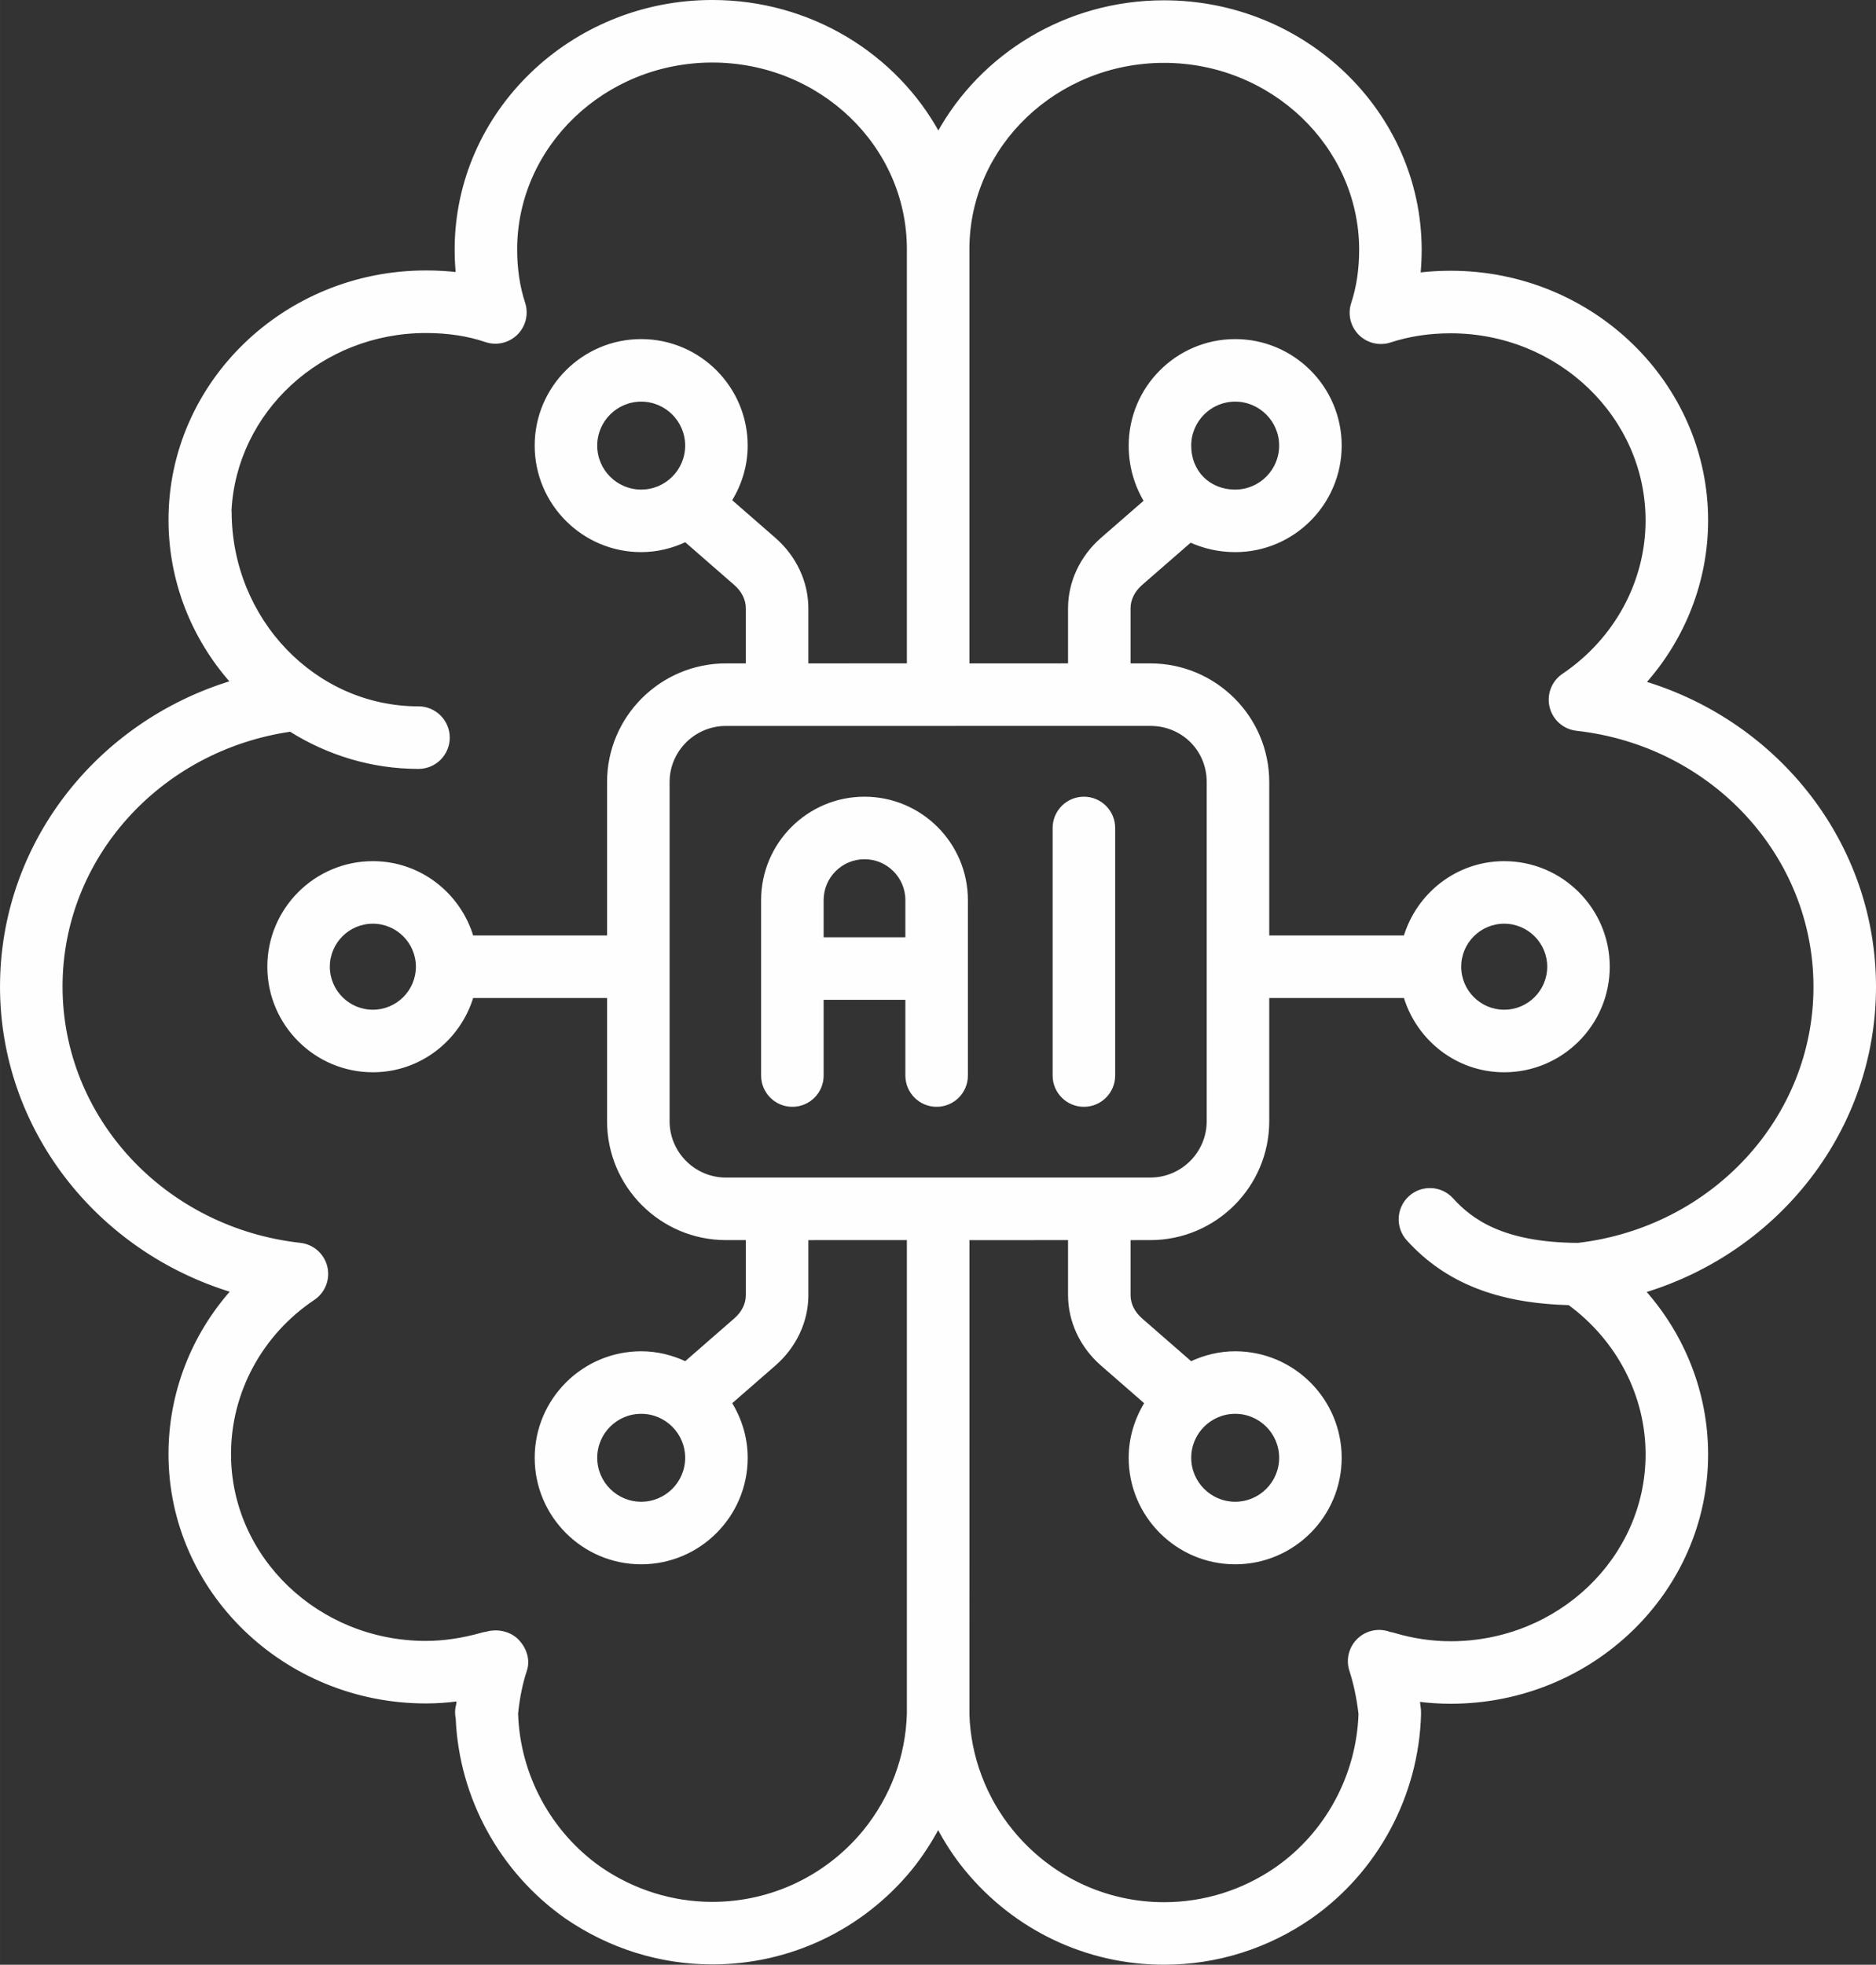 <svg xmlns="http://www.w3.org/2000/svg" xml:space="preserve" width="121.093mm" height="126.791mm" version="1.1" style="shape-rendering:geometricPrecision; text-rendering:geometricPrecision; image-rendering:optimizeQuality; fill-rule:evenodd; clip-rule:evenodd" viewBox="0 0 197121.07 206397.71" xmlns:xlink="http://www.w3.org/1999/xlink">
 <rect x="0" y="0" width="197121.07" height="206397.71" fill="#333333" stroke="none"/>
 <defs>
  <style type="text/css">
   
    .str0 {stroke:#FEFEFE;stroke-width:325.57;stroke-miterlimit:22.926}
    .fil0 {fill:#FEFEFE;fill-rule:nonzero}
   
  </style>
 </defs>
 <g id="Camada_x0020_1">
  <g id="brain-circuit_12268161.svg">
   <g>
    <g>
     <path class="fil0 str0" d="M162.79 103635.28c0,14874.83 10062.41,27674.47 24261.52,31979.16 -4179.84,4692.61 -6558.29,10758.32 -6558.29,17134.78 0,14358.15 12059.29,26038.64 26883.66,26038.64 1112.8,0 2249.69,-78.3 3405.47,-231.16 -24.09,175.48 -42.98,351.13 -64.46,527.91 -70.81,255.25 -109.88,516.68 -112.48,781.86 0,219.92 21.49,437.08 67.07,649.35 353.57,8310.35 4601.61,16083.67 11455.52,20892.51 4570.03,3136.38 9879.11,4795 15345.93,4795 8098.08,0 15693.48,-3603.74 20852.14,-9903.2 1115.4,-1381.88 2064.12,-2853.46 2877.56,-4384.3 828.58,1566.32 1792.43,3060.53 2921.67,4433.62 5143.53,6282.86 12729.97,9885.46 20806.72,9885.46 5503.44,0 10814.96,-1659.76 15363.67,-4805.1 6954.84,-4842.86 11248.3,-12818.53 11485.8,-21334.64l-1.3 -2.6c8.95,-190.62 0,-381.41 -27.67,-568.28l8.79 -1.3c-36.63,-312.06 -73.25,-620.21 -116.23,-922.18 1131.85,146.51 2271.18,219.76 3415.56,219.76 14824.37,0 26883.66,-11681.63 26883.66,-26041.08 0,-6358.72 -2384.8,-12425.56 -6577.18,-17133.47 14175.18,-4300.95 24218.38,-17101.73 24218.38,-31980.47 0,-14859.69 -10031.97,-27647.94 -24188.1,-31946.44 4174.79,-4690.01 6546.9,-10721.53 6546.9,-17041.18 0,-14375.89 -12059.29,-26071.52 -26883.66,-26071.52 -1134.29,0 -2247.09,64.46 -3335.96,192.09 82.04,-846.32 122.58,-1715.43 122.58,-2603.42 -39.23,-14336.82 -12111.22,-25999.41 -26914.1,-25999.41 -10258.08,0 -19189.78,5612.18 -23709.35,13845.37 -4503.13,-8240.84 -13452.57,-13878.26 -23748.58,-13878.26 -14806.62,0 -26881.06,11663.89 -26913.94,26008.36 0,879.04 39.07,1743.1 122.41,2588.12 -1067.22,-123.72 -2171.23,-184.44 -3305.52,-184.44 -14824.37,0 -26883.82,11681.63 -26883.82,26038.64 0,6346.18 2363.48,12379.01 6521.67,17045.08 -14177.62,4304.86 -24224.73,17101.73 -24224.73,31975.42l-1.3 1.3zm76120.18 20233.23c-3357.45,0 -6088.33,-2732.35 -6088.33,-6088.49l0 -35623.44c0,-3339.7 2732.19,-6058.05 6088.33,-6058.05l44586.88 -2.6c3415.56,0 6088.33,2661.54 6088.33,6058.22l0 35623.44c0,3357.45 -2732.19,6088.33 -6088.33,6088.33l-44586.88 2.6zm46022.97 -117427.92c11367.13,0 20638.73,8869.84 20670.31,19762.13 0,2084.14 -282.92,3990.19 -841.27,5665.25 -371.31,1120.45 -82.04,2354.53 752.88,3190.75 832.32,832.32 2063.95,1129.24 3185.54,760.37 1954.24,-641.7 4095.19,-967.6 6360.02,-967.6 11379.83,0 20638.73,8893.94 20638.73,19826.43 0,6447.11 -3290.54,12517.86 -8802.94,16240.43 -1085.13,731.23 -1597.9,2062.65 -1283.4,3334.66 310.76,1269.56 1384.49,2210.46 2683.03,2355.83 14278.55,1592.85 25045.81,13225.16 25045.81,27058 0,13794.91 -10693.85,25394.34 -24901.91,27063.05 -7951.57,-39.23 -11263.44,-2544.01 -13251.7,-4734.28 -1158.38,-1279.65 -3131.34,-1371.79 -4408.39,-214.71 -1277.05,1158.22 -1371.79,3132.64 -213.57,4410.83 4004.19,4416.04 9428.2,6559.59 16949.04,6752.82 5124.64,3765.55 8185.33,9611.33 8185.33,15837.38 0,10916.22 -9260.2,19796.15 -20638.73,19796.15 -1990.7,0 -3982.7,-293.01 -5911.55,-868.95 -167.99,-50.63 -319.55,-91 -493.89,-112.48 -1127.94,-433.17 -2393.76,-178.09 -3269.05,654.4 -871.55,829.88 -1188.66,2086.74 -814.74,3232.43 439.52,1347.7 756.63,2842.07 963.85,4562.38 -219.92,6497.74 -3504.12,12568.49 -8796.59,16252.97 -3494.02,2416.55 -7576.51,3692.3 -11805.51,3692.3 -6198.21,0 -12022.67,-2768.81 -15980.14,-7602.89 -2853.46,-3471.23 -4496.78,-7866.92 -4628.15,-12286.71l2.44 -49986.8 10686.36 -2.6 0 5947.03c0,2730.89 1237.82,5378.43 3399.12,7265.59l4645.89 4049.77c-1042.15,1683.69 -1673.76,3647.85 -1673.76,5768.78 0,6079.54 4949,11026.1 11028.7,11026.1 6079.54,0 11025.93,-4945.25 11025.93,-11026.1 0,-6079.54 -4945.25,-11027.4 -11025.93,-11027.4 -1670.01,0 -3236.33,401.75 -4657.29,1068.69l-5237.13 -4564.99c-814.74,-708.77 -1261.75,-1619.39 -1261.75,-2559.15l0 -5947.03 2238.3 -1.3c6799.54,0 12333.43,-5532.58 12333.43,-12333.43l0 -13101.28 14435.31 0c1352.75,4498.08 5481.96,7803.76 10415.98,7803.76 6025.17,0 10927.45,-4901.14 10927.45,-10926.31 0,-6025.33 -4902.28,-10926.31 -10927.45,-10926.31 -4932.72,0 -9063.23,3306.98 -10415.98,7803.76l-14435.31 0 0 -16277.06c0,-6784.4 -5533.88,-12302.98 -12333.43,-12302.98l-2238.3 0 0 -5950.78c0,-943.67 448.31,-1854.29 1256.7,-2562.89l5187.8 -4517.13c1418.51,639.26 2999.97,1016.92 4712.8,1016.92 6079.54,0 11026.1,-4946.56 11026.1,-11027.4 0,-6079.54 -4945.25,-11027.24 -11026.1,-11027.24 -6079.54,0 -11028.54,4946.39 -11028.54,11027.24 0,2181.49 601.33,4155.74 1609.3,5830.81l-4585.34 3991.49c-2158.7,1887.17 -3396.51,4536.01 -3396.51,7266.9l0 5950.78 -10690.11 1.3 0 -43734.21c30.28,-10850.45 9275.34,-19677.48 20608.29,-19677.48zm7482.91 141920.42c2637.45,0 4781.17,2144.86 4781.17,4782.31 0,2636.14 -2143.72,4781 -4781.17,4781 -2637.45,0 -4783.44,-2144.86 -4783.44,-4781 0,-2637.45 2146,-4782.31 4783.44,-4782.31zm23584.33 -46806.13c0,-2580.63 2100.74,-4681.22 4680.08,-4681.22 2583.08,0 4683.66,2100.58 4683.66,4681.22 0,2580.63 -2100.58,4681.22 -4683.66,4681.22 -2579.33,0 -4680.08,-2100.58 -4680.08,-4681.22zm-28369.08 -54743.87c0,-2637.45 2146,-4782.31 4783.61,-4782.31 2637.45,0 4781,2144.86 4781,4782.31 0,2637.45 -2143.56,4782.31 -4781,4782.31 -2771.42,0 -4783.61,-2010.89 -4783.61,-4782.31zm-94486.43 29891.28c3932.24,2464.41 8527.51,3909.45 13453.88,3909.45 1725.52,0 3122.55,-1398.33 3122.55,-3122.55 0,-1724.22 -1397.02,-3122.55 -3122.55,-3122.55 -10916.22,0 -19794.85,-9258.9 -19794.85,-20637.26 0,-27.84 -15.14,-51.93 -16.44,-79.6 530.52,-10465.3 9548.17,-18828.56 20588.1,-18828.56 2322.95,0 4442.57,321.99 6292.95,956.2 1121.75,380.1 2363.48,97.18 3204.75,-734 845.02,-831.02 1143.08,-2069 774.21,-3194.5 -560.8,-1708.92 -845.02,-3618.88 -845.02,-5670.3 27.84,-10902.22 9299.43,-19772.06 20670.31,-19772.06 11360.78,0 20605.85,8838.26 20605.85,19764.57l0 43679.84 -10676.27 1.3 0 -5950.78c0,-2733.49 -1240.42,-5383.63 -3402.86,-7270.8l-4645.89 -4050.91c1041.99,-1683.69 1672.46,-3647.85 1672.46,-5768.78 0,-6079.54 -4945.25,-11027.24 -11026.1,-11027.24 -6080.84,0 -11028.7,4946.39 -11028.7,11027.24 0,6079.54 4949.16,11027.4 11028.7,11027.4 1668.55,0 3236.17,-400.45 4655.98,-1067.38l5238.27 4566.29c814.74,709.91 1261.91,1621.83 1261.91,2564.19l0 5950.78 -2245.95 0c-6799.54,0 -12333.43,5518.58 -12333.43,12302.98l0 16277.06 -14351.96 0c-1352.75,-4498.08 -5485.86,-7803.76 -10418.42,-7803.76 -6025.33,0 -10927.61,4900.98 -10927.61,10926.31 0,6025.17 4902.28,10926.31 10927.61,10926.31 4932.56,0 9064.37,-3306.98 10418.42,-7803.76l14351.96 0 0 13101.28c0,6800.84 5533.88,12333.43 12333.43,12333.43l2247.25 0 0 5947.03c0,941.06 -448.47,1849.24 -1261.91,2557.84l-5239.57 4566.29c-1419.81,-666.93 -2986.13,-1067.38 -4654.68,-1067.38 -6079.7,0 -11028.7,4946.56 -11028.7,11027.4 0,6079.54 4949,11026.1 11028.7,11026.1 6079.54,0 11025.93,-4945.25 11025.93,-11026.1 0,-2120.93 -630.3,-4086.4 -1672.29,-5768.78l4645.73 -4048.47c2161.3,-1884.56 3403.03,-4533.41 3403.03,-7265.59l0 -5947.03 10676.11 -1.3 0 49897.1c-127.46,4514.52 -1722.92,8790.4 -4597.87,12348.56 -3954.87,4830.33 -9790.72,7600.44 -16007.98,7600.44 -4201.16,0 -8287.4,-1279.49 -11787.61,-3682.04 -5314.12,-3727.62 -8591.97,-9810.9 -8784.06,-16288.46 176.78,-1678.64 487.54,-3199.54 929.67,-4522.01 366.43,-1100.27 -34.02,-2268.58 -834.93,-3103.5 -802.04,-835.09 -2122.07,-1118.01 -3241.22,-790.81 -155.46,17.74 -304.41,50.46 -454.82,93.44 -2061.35,583.59 -4054.66,879.2 -5924.08,879.2 -11379.83,0 -20638.73,-8879.94 -20638.73,-19794.85 0,-6521.67 3299.33,-12625.3 8824.43,-16327.52 1088.87,-728.95 1606.69,-2061.51 1295.93,-3334.82 -310.76,-1273.14 -1384.33,-2216.81 -2689.21,-2362.01 -14327.87,-1596.6 -25134.21,-13241.6 -25134.21,-27089.58 0,-13524.69 10302.35,-24920.8 24111.1,-26934.29l-1.3 1.3zm36856.37 -25107.67c-2637.61,0 -4783.61,-2144.86 -4783.61,-4782.31 0,-2637.45 2146,-4782.31 4783.61,-4782.31 2637.45,0 4781,2144.86 4781,4782.31 0,2637.45 -2143.56,4782.31 -4781,4782.31zm-23512.38 49960.26c0,2580.63 -2100.74,4681.22 -4683.82,4681.22 -2583.08,0 -4683.82,-2100.58 -4683.82,-4681.22 0,-2580.63 2100.74,-4681.22 4683.82,-4681.22 2583.08,0 4683.82,2100.58 4683.82,4681.22zm28293.38 51588.44c0,2636.14 -2143.56,4781 -4781,4781 -2637.61,0 -4783.61,-2144.86 -4783.61,-4781 0,-2637.45 2146,-4782.31 4783.61,-4782.31 2637.45,0 4781,2144.86 4781,4782.31z"></path>
     <path class="fil0 str0" d="M101538.45 112987.62l0 -18431.85c0,-5900.31 -4802.49,-10698.9 -10702.64,-10698.9 -5900.15,0 -10698.9,4798.58 -10698.9,10698.9l0 18431.85c0,1724.22 1397.02,3122.55 3122.55,3122.55 1725.36,0 3122.38,-1398.33 3122.38,-3122.55l0 -8119.57 8912.82 0 0 8119.57c0,1724.22 1397.19,3122.55 3122.55,3122.55 1725.52,0 3122.55,-1398.33 3122.55,-3122.55l-1.3 0zm-15156.61 -14364.5l0 -4067.35c0,-2455.62 1997.05,-4455.27 4455.27,-4455.27 2458.06,0 4457.55,1998.35 4457.55,4455.27l0 4067.35 -8912.82 0z"></path>
     <path class="fil0 str0" d="M113890.92 116110.17c1725.36,0 3122.38,-1398.33 3122.38,-3122.55l0 -26008.36c0,-1724.22 -1397.02,-3122.38 -3122.38,-3122.38 -1725.52,0 -3122.55,1398.16 -3122.55,3122.38l0 26008.36c0,1724.22 1397.02,3122.55 3122.55,3122.55z"></path>
    </g>
   </g>
  </g>
 </g>
</svg>
